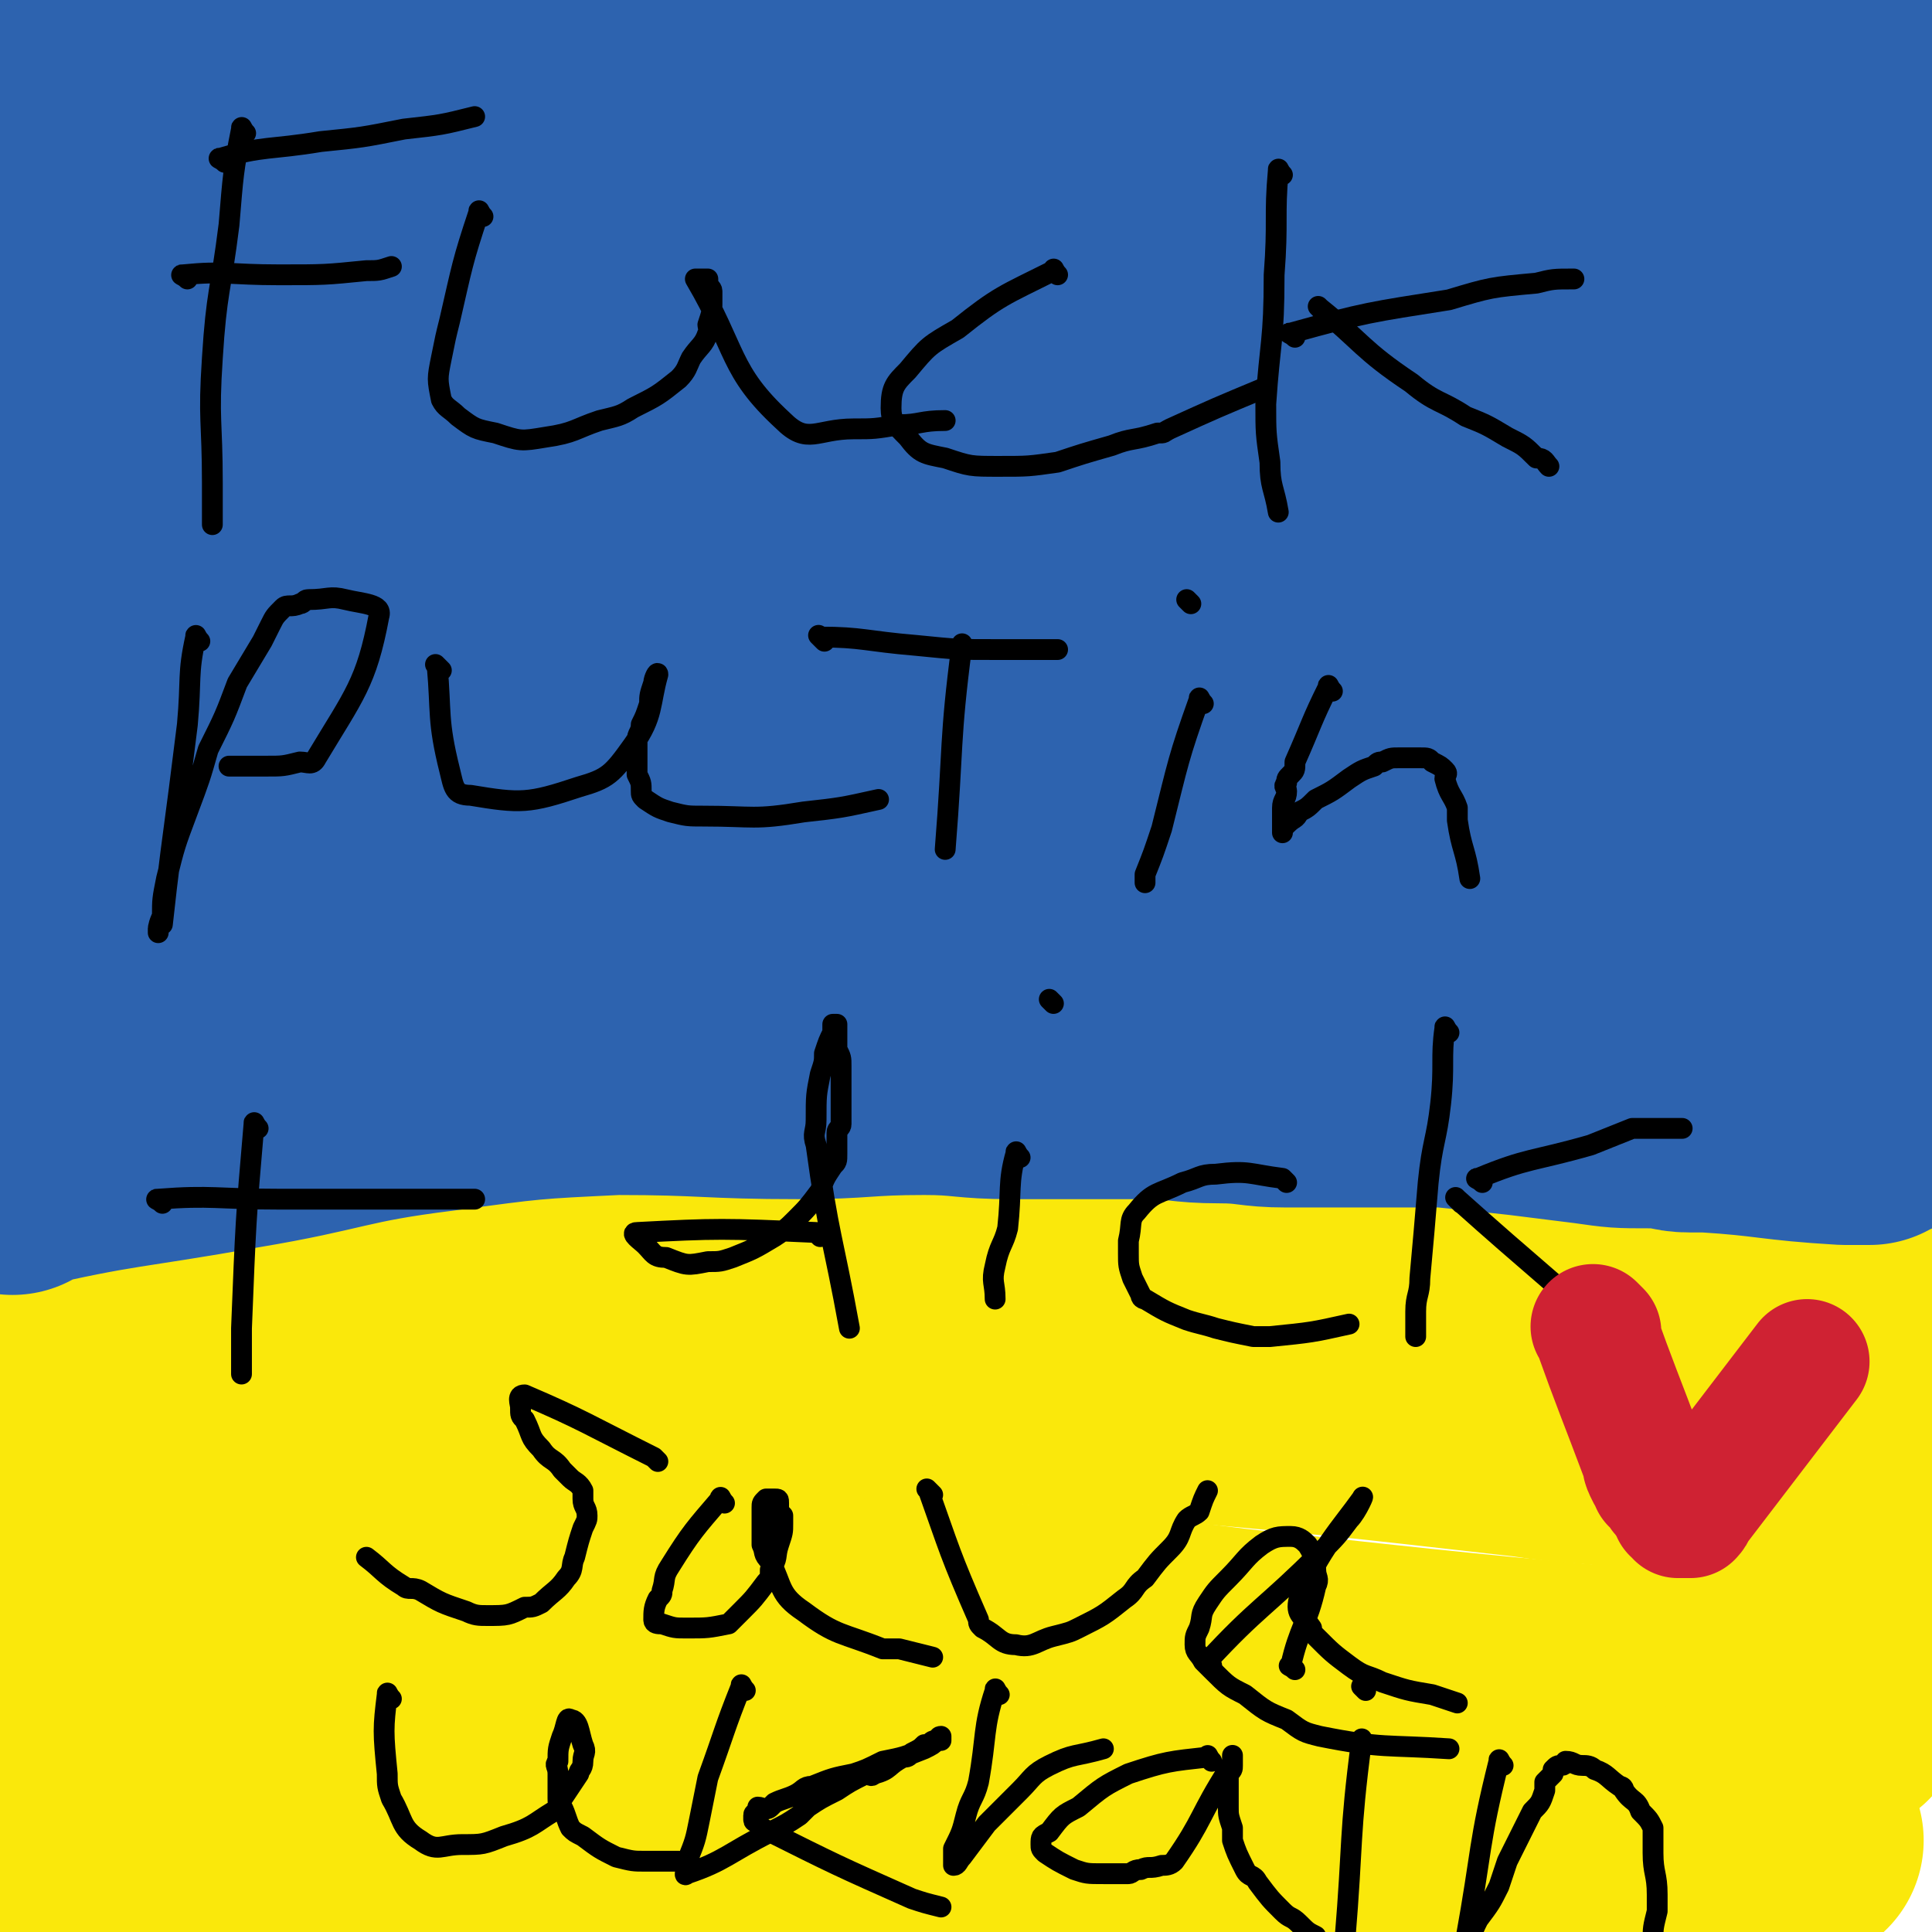 <svg viewBox='0 0 464 464' version='1.1' xmlns='http://www.w3.org/2000/svg' xmlns:xlink='http://www.w3.org/1999/xlink'><g fill='none' stroke='#FAE80B' stroke-width='60' stroke-linecap='round' stroke-linejoin='round'><path d='M7,387c-1,-1 -2,-1 -1,-1 15,-2 16,-1 32,-2 16,-1 16,-1 32,-2 14,-1 14,-1 28,-1 16,0 16,0 31,0 20,0 20,0 39,1 18,2 18,3 36,5 12,1 12,0 24,2 7,0 7,1 14,2 7,1 7,0 14,1 8,1 8,1 15,2 4,1 4,0 9,1 8,1 8,1 16,2 55,6 55,6 110,11 18,2 18,2 36,3 '/><path d='M55,424c-1,-1 -2,-1 -1,-1 10,-2 11,-2 22,-2 48,-2 48,-3 96,-2 26,0 26,2 52,4 28,3 28,3 56,5 11,1 11,1 22,2 54,6 54,6 108,11 8,1 8,1 16,1 3,0 3,0 6,0 '/><path d='M412,456c-1,-1 -1,-1 -1,-1 -26,-2 -26,-2 -52,-2 -41,-1 -41,-2 -82,-1 -40,1 -40,3 -79,4 -12,1 -12,1 -24,1 -68,-2 -68,-3 -136,-6 -7,0 -7,0 -14,-1 -3,0 -3,0 -7,-1 -2,0 -2,-1 -5,-1 0,0 0,0 -1,0 '/><path d='M263,455c-1,-1 -1,-1 -1,-1 -19,-4 -19,-5 -37,-7 -32,-5 -32,-5 -64,-9 -17,-2 -17,-2 -34,-3 -14,-1 -14,-2 -27,-2 -46,-1 -46,0 -91,-1 -2,-1 -2,-1 -2,-2 -1,-1 0,-2 -1,-3 0,-1 -1,-1 -1,-2 0,-1 0,-2 0,-3 0,-4 -1,-4 -1,-8 0,-4 0,-4 1,-8 0,-6 0,-6 0,-11 0,-5 0,-5 1,-10 1,-4 0,-4 2,-8 1,-3 1,-3 3,-7 0,-1 0,-2 1,-3 5,-5 5,-5 11,-9 4,-4 5,-4 10,-6 14,-6 13,-7 28,-10 17,-5 17,-3 35,-6 7,-2 7,-2 14,-3 13,-2 13,-2 26,-3 13,-1 13,0 26,-1 3,0 3,0 7,0 14,0 14,0 28,0 9,0 9,1 19,1 13,1 13,0 27,1 6,0 6,1 12,1 12,1 12,1 24,3 44,4 44,4 88,9 13,2 13,1 26,3 7,2 7,2 14,4 6,1 6,1 12,3 7,1 7,1 13,3 4,2 4,2 9,3 3,1 3,1 7,2 1,1 1,0 1,0 2,1 2,2 4,3 1,1 1,1 2,2 '/><path d='M435,413c-1,-1 -2,-1 -1,-1 4,-10 6,-10 10,-21 3,-6 2,-7 3,-14 2,-7 4,-7 3,-13 -1,-14 -2,-15 -7,-28 -1,-2 -2,-1 -4,-2 -8,-3 -9,-3 -18,-5 -19,-5 -19,-5 -39,-9 -6,-1 -6,0 -12,-1 -8,-1 -8,-1 -17,-2 -8,-1 -8,-1 -16,-2 -3,-1 -3,-1 -6,-1 -7,0 -7,0 -13,-1 -8,0 -8,0 -16,-1 -4,-1 -4,-1 -8,-1 -7,-1 -7,-1 -14,-1 -3,0 -3,0 -6,0 -7,0 -7,-1 -14,-1 -7,-1 -7,-1 -14,-1 -8,0 -8,0 -15,0 -4,0 -4,-1 -7,-1 -7,-1 -7,-1 -14,-1 -4,-1 -4,-1 -7,-1 -8,0 -8,0 -16,0 -9,0 -9,-1 -18,-1 -7,0 -7,0 -14,0 -4,0 -4,0 -8,0 -13,1 -13,1 -26,2 -10,1 -10,1 -19,2 -12,2 -12,2 -24,4 -8,2 -8,1 -15,4 -27,7 -27,8 -53,16 -1,1 -1,1 -1,2 '/><path d='M25,335c-1,-1 -2,-1 -1,-1 0,-8 0,-9 2,-16 2,-6 2,-7 6,-12 4,-5 4,-6 10,-9 6,-4 7,-5 14,-5 85,-2 86,-2 172,1 14,0 14,2 28,4 15,3 15,3 31,5 13,2 13,2 27,3 7,1 7,1 14,2 11,1 12,0 23,1 7,1 7,0 14,1 5,0 5,1 9,1 8,0 8,0 15,0 3,0 3,0 6,0 7,0 7,0 14,0 7,0 7,1 14,1 3,0 3,0 6,0 5,0 5,0 10,1 2,0 2,0 4,0 3,1 3,1 5,2 3,0 3,0 5,1 '/></g>
<g fill='none' stroke='#2D63AF' stroke-width='60' stroke-linecap='round' stroke-linejoin='round'><path d='M3,281c-1,-1 -2,-1 -1,-1 26,-6 27,-5 55,-10 24,-4 24,-6 48,-9 22,-3 22,-3 43,-4 22,0 22,1 44,1 15,0 15,-1 30,-1 10,0 10,1 21,1 13,0 13,0 27,0 2,0 2,0 5,0 9,0 9,1 18,1 8,0 8,1 16,1 14,0 14,0 27,0 6,0 6,0 11,0 10,1 10,1 19,2 8,1 8,1 16,2 7,1 7,1 14,1 1,0 1,0 3,0 3,0 3,1 7,1 2,0 2,0 4,0 16,1 16,2 33,3 2,0 2,0 3,0 1,0 1,0 2,0 0,0 0,0 1,0 1,-1 1,-1 2,-1 0,-1 0,0 0,0 1,-1 2,-1 2,-2 1,-2 0,-2 1,-4 0,-1 0,-1 1,-2 1,-7 0,-7 1,-13 1,-7 1,-7 1,-13 0,-14 0,-14 -1,-29 0,-16 -1,-16 -2,-33 0,-6 -1,-6 -1,-13 -1,-11 -1,-11 -2,-23 -1,-7 -1,-7 -1,-15 0,-2 0,-2 0,-5 0,-7 0,-7 0,-14 0,-3 0,-3 0,-6 0,-6 0,-6 0,-12 0,-3 0,-3 0,-6 -4,-30 -5,-30 -10,-59 -1,-9 -1,-9 -3,-18 -1,-7 -2,-7 -3,-14 -1,-5 0,-5 0,-10 '/><path d='M422,19c-1,-1 -1,-1 -1,-1 -15,-2 -16,-2 -31,-3 -18,-1 -18,-1 -36,-2 -34,-1 -34,-1 -67,-1 -17,0 -17,0 -33,1 -21,1 -21,1 -41,2 -12,0 -12,0 -24,0 -13,0 -13,1 -26,1 -9,0 -9,0 -17,-1 -22,-1 -22,-1 -44,-3 -8,0 -8,-1 -15,-1 -34,2 -34,2 -68,5 -1,0 -1,1 -2,1 '/><path d='M23,12c-1,-1 -1,-2 -1,-1 -8,58 -8,59 -14,119 -1,7 0,7 0,14 0,4 -1,4 -1,9 -1,8 -1,8 -1,16 0,7 0,7 0,13 -1,7 -1,7 -1,13 0,2 0,2 0,5 0,5 0,5 0,10 0,2 0,2 0,3 0,4 0,4 0,8 0,3 0,3 0,6 0,1 0,1 0,2 0,3 0,3 0,5 0,1 0,1 0,2 0,1 0,1 0,2 0,0 0,0 0,0 0,1 0,1 0,2 0,0 0,0 0,0 0,1 0,1 0,2 0,1 0,1 0,1 0,1 0,1 0,1 0,1 1,1 1,1 0,1 0,1 0,1 0,0 0,0 0,0 1,-1 1,-1 2,-2 3,-10 3,-10 6,-20 26,-76 24,-77 51,-152 4,-11 4,-11 11,-20 9,-12 10,-12 20,-23 14,-13 12,-15 28,-25 36,-23 67,-35 76,-40 6,-3 -40,20 -46,22 -3,2 15,-7 28,-13 0,-1 -1,0 -1,0 -7,5 -7,5 -13,10 -12,10 -13,10 -23,20 -10,10 -9,11 -18,21 -11,12 -11,12 -22,25 -15,17 -15,17 -30,34 -11,14 -11,14 -23,27 -12,13 -13,13 -25,26 -3,3 -3,3 -5,5 -3,4 -3,4 -6,8 -2,2 -2,2 -3,4 -1,1 -1,1 -1,1 0,0 0,0 0,0 1,0 1,0 1,0 1,0 1,0 2,0 1,0 1,0 2,0 9,-1 9,-1 18,-2 97,-20 97,-20 193,-42 15,-3 15,-4 31,-7 16,-4 16,-3 32,-6 11,-1 11,-1 23,-2 10,-1 10,-1 21,-2 3,0 3,0 7,-1 8,0 8,0 16,0 3,0 3,0 7,0 7,0 7,0 15,0 7,1 7,1 13,1 2,0 2,0 4,0 6,1 6,1 13,1 1,0 1,0 2,0 2,1 2,1 5,1 1,0 1,0 2,0 0,0 0,1 1,1 1,0 1,0 1,0 0,0 -1,-1 -2,-1 -3,-1 -3,-1 -5,-1 -47,-8 -47,-10 -94,-16 -33,-3 -33,-3 -66,-3 -35,0 -35,1 -70,3 -30,2 -30,1 -60,4 -25,3 -25,5 -51,9 -16,3 -39,9 -32,6 21,-10 43,-19 88,-33 24,-7 25,-5 50,-10 23,-4 23,-5 46,-8 18,-3 19,-2 37,-4 19,-2 19,-2 39,-3 9,-1 9,-1 17,-1 16,0 16,-1 31,-1 8,0 8,0 16,0 9,0 9,0 17,0 6,0 6,0 12,1 8,1 8,1 15,2 8,2 7,2 14,4 7,2 7,1 13,3 6,2 6,2 12,4 2,1 2,2 3,3 1,0 1,0 2,1 1,1 1,1 1,1 1,1 1,1 1,2 0,0 0,0 0,1 0,0 1,0 1,0 0,1 0,1 0,1 -1,5 -1,5 -2,10 -1,5 -1,5 -2,10 -5,15 -6,15 -11,30 -3,7 -3,7 -5,14 -3,8 -3,8 -5,15 -3,7 -3,7 -5,14 -1,4 -1,4 -1,8 -1,9 -2,9 -3,17 0,8 0,8 -1,17 0,3 0,3 0,7 0,6 -1,6 -1,12 0,2 0,2 0,4 0,1 2,3 0,3 -72,-1 -74,-2 -147,-5 -9,0 -9,-1 -18,-2 -16,-2 -16,-1 -32,-2 -18,-1 -18,-1 -35,-2 -10,0 -10,0 -19,0 -14,0 -14,0 -28,0 -12,1 -12,1 -25,3 -6,0 -6,0 -12,1 -10,0 -10,-1 -19,0 -9,1 -9,1 -19,2 -4,0 -4,0 -9,1 -8,0 -8,1 -17,1 -5,0 -5,-1 -9,-1 -3,0 -3,0 -5,0 -1,-1 -2,-1 -2,-2 1,-2 2,-3 5,-5 14,-9 15,-9 30,-16 37,-18 37,-19 75,-32 21,-8 21,-7 43,-11 18,-3 18,-2 37,-4 27,-3 27,-3 54,-6 24,-2 25,-1 49,-3 16,-1 15,-2 31,-3 13,-1 13,0 26,0 5,0 5,0 9,0 8,1 8,1 16,2 8,0 8,0 15,1 10,2 24,4 19,7 -17,6 -33,5 -65,11 -15,2 -15,2 -29,5 -21,5 -21,5 -41,10 -10,3 -10,4 -20,6 -10,3 -10,4 -21,6 -6,2 -7,1 -13,3 -3,0 -3,0 -6,1 -4,1 -4,1 -7,2 -1,0 -1,0 -2,0 0,0 0,0 0,0 1,0 1,1 2,1 12,0 12,-1 25,-2 22,-2 22,-3 45,-4 17,-1 17,0 35,0 14,0 14,0 27,1 14,1 14,0 28,1 10,1 10,1 19,1 10,1 10,1 20,2 7,1 7,1 13,2 4,1 4,1 8,1 1,1 1,1 2,2 1,0 1,0 2,0 0,0 0,0 1,1 0,0 1,0 0,0 -7,-1 -8,-2 -16,-3 -104,-8 -104,-7 -208,-13 -8,-1 -8,-1 -16,0 -18,1 -18,2 -37,3 -11,1 -12,0 -23,2 -12,1 -12,1 -24,4 -5,1 -5,2 -10,3 -6,2 -6,1 -11,3 '/></g>
<g fill='none' stroke='#2D63AF' stroke-width='5' stroke-linecap='round' stroke-linejoin='round'><path d='M46,63c-1,-1 -1,-1 -1,-1 '/></g>
<g fill='none' stroke='#000000' stroke-width='5' stroke-linecap='round' stroke-linejoin='round'><path d='M59,32c-1,-1 -1,-2 -1,-1 -2,10 -2,11 -3,23 -2,16 -3,16 -4,32 -1,15 0,15 0,30 0,5 0,5 0,10 0,0 0,0 0,0 '/><path d='M54,39c-1,-1 -2,-1 -1,-1 10,-3 12,-2 24,-4 10,-1 10,-1 20,-3 9,-1 9,-1 17,-3 '/><path d='M45,67c-1,-1 -2,-1 -1,-1 10,-1 11,0 23,0 11,0 11,0 21,-1 3,0 3,0 6,-1 '/><path d='M116,52c-1,-1 -1,-2 -1,-1 -4,12 -4,13 -7,26 -1,4 -1,4 -2,9 -1,5 -1,5 0,10 1,2 2,2 4,4 4,3 4,3 9,4 6,2 6,2 12,1 7,-1 7,-2 13,-4 4,-1 5,-1 8,-3 6,-3 6,-3 11,-7 2,-2 2,-3 3,-5 2,-3 3,-3 4,-6 1,-1 0,-1 0,-2 1,-3 1,-3 1,-5 0,-1 0,-1 0,-2 0,-1 0,-1 0,-1 0,-1 -1,-1 -1,-2 0,0 0,0 0,-1 0,0 0,0 0,0 -1,0 -1,0 -1,0 -1,0 -1,0 -1,0 -1,0 -1,0 -1,0 10,17 8,22 21,34 6,6 8,2 17,2 5,0 5,0 11,-1 5,0 5,-1 11,-1 '/><path d='M254,66c-1,-1 -1,-2 -1,-1 -12,6 -13,6 -23,14 -7,4 -7,4 -12,10 -3,3 -4,4 -4,9 0,3 1,4 4,7 3,4 4,4 9,5 6,2 6,2 13,2 7,0 7,0 14,-1 6,-2 6,-2 13,-4 5,-2 5,-1 11,-3 2,0 1,0 3,-1 11,-5 11,-5 23,-10 '/><path d='M308,42c-1,-1 -1,-2 -1,-1 -1,11 0,12 -1,25 0,16 -1,16 -2,31 0,7 0,7 1,14 0,6 1,6 2,12 '/><path d='M311,81c-1,-1 -2,-1 -1,-1 18,-5 19,-5 38,-8 10,-3 10,-3 21,-4 4,-1 4,-1 9,-1 0,0 0,0 0,0 '/><path d='M318,75c-1,-1 -2,-2 -1,-1 10,8 10,10 22,18 6,5 7,4 13,8 5,2 5,2 10,5 4,2 4,2 7,5 2,0 2,1 3,2 '/><path d='M48,154c-1,-1 -1,-2 -1,-1 -2,9 -1,10 -2,21 -2,16 -2,16 -4,31 -1,8 -1,8 -2,17 0,0 -1,0 -1,1 0,0 0,1 0,1 0,-1 0,-2 1,-4 0,-4 0,-4 1,-9 2,-8 2,-8 5,-16 3,-8 3,-8 5,-15 4,-8 4,-8 7,-16 3,-5 3,-5 6,-10 1,-2 1,-2 2,-4 1,-2 1,-2 3,-4 1,-1 2,0 4,-1 1,0 1,-1 2,-1 5,0 5,-1 9,0 4,1 9,1 8,4 -3,16 -6,19 -15,34 -1,2 -2,1 -4,1 -4,1 -4,1 -8,1 -4,0 -4,0 -7,0 -1,0 -1,0 -2,0 '/><path d='M106,161c-1,-1 -2,-2 -1,-1 1,11 0,13 3,25 1,4 1,6 5,6 12,2 14,2 26,-2 7,-2 8,-3 13,-10 5,-7 4,-10 6,-17 0,-1 -1,1 -1,2 -1,3 -1,3 -1,5 -1,3 -1,3 -2,5 0,2 -1,2 -1,4 0,3 0,3 0,6 0,1 0,1 0,2 1,2 1,2 1,4 0,1 0,1 1,2 3,2 3,2 6,3 4,1 4,1 8,1 12,0 12,1 24,-1 9,-1 9,-1 18,-3 '/><path d='M198,154c-1,-1 -2,-2 -1,-1 10,0 11,1 23,2 10,1 10,1 19,1 2,0 2,0 4,0 6,0 6,0 11,0 '/><path d='M232,156c-1,-1 -1,-2 -1,-1 -3,23 -2,24 -4,49 '/><path d='M289,169c-1,-1 -1,-2 -1,-1 -5,14 -5,15 -9,31 -2,6 -2,6 -4,11 0,1 0,1 0,2 '/><path d='M286,145c-1,-1 -1,-1 -1,-1 '/><path d='M320,166c-1,-1 -1,-2 -1,-1 -4,8 -4,9 -8,18 0,2 0,2 -1,3 -1,1 -1,1 -1,2 -1,1 0,1 0,2 0,2 -1,2 -1,4 0,1 0,1 0,2 0,1 0,1 0,1 0,1 0,1 0,2 0,0 0,1 0,1 0,-1 0,-1 1,-2 2,-2 2,-1 3,-3 2,-1 2,-1 4,-3 4,-2 4,-2 8,-5 3,-2 3,-2 6,-3 1,-1 1,-1 2,-1 2,-1 2,-1 4,-1 1,0 1,0 2,0 1,0 1,0 2,0 1,0 1,0 1,0 2,0 2,0 3,1 2,1 2,1 3,2 1,1 0,1 0,2 1,4 2,4 3,7 0,2 0,2 0,3 1,7 2,7 3,14 '/><path d='M62,271c-1,-1 -1,-2 -1,-1 -2,23 -2,24 -3,49 0,5 0,5 0,11 '/><path d='M39,289c-1,-1 -2,-1 -1,-1 13,-1 14,0 29,0 12,0 12,0 25,0 11,0 11,0 22,0 '/><path d='M197,297c-1,-1 -1,-1 -1,-1 -22,-1 -24,-1 -43,0 -2,0 1,2 2,3 2,2 2,3 5,3 5,2 5,2 10,1 3,0 3,0 6,-1 5,-2 5,-2 10,-5 3,-2 3,-2 5,-4 3,-3 3,-3 6,-7 1,-3 1,-3 3,-6 1,-1 1,-1 1,-3 0,-2 0,-2 0,-5 0,-1 1,-1 1,-2 0,-3 0,-3 0,-6 0,-1 0,-1 0,-2 0,-3 0,-3 0,-6 0,-2 0,-2 -1,-4 0,-1 0,-1 0,-2 0,-1 0,-1 0,-2 0,-1 0,-1 0,-1 0,-1 0,-1 0,-1 0,0 -1,0 -1,0 0,1 0,1 0,2 -1,2 -1,2 -2,5 0,2 0,2 -1,5 -1,5 -1,5 -1,11 0,3 -1,3 0,6 3,22 4,22 8,44 '/><path d='M245,278c-1,-1 -1,-2 -1,-1 -2,7 -1,9 -2,18 -1,4 -2,4 -3,9 -1,4 0,4 0,8 '/><path d='M253,241c-1,-1 -1,-1 -1,-1 '/><path d='M309,284c-1,-1 -1,-1 -1,-1 -8,-1 -8,-2 -16,-1 -4,0 -4,1 -8,2 -6,3 -7,2 -11,7 -2,2 -1,3 -2,7 0,1 0,1 0,3 0,3 0,3 1,6 1,2 1,2 2,4 0,1 1,1 1,1 5,3 5,3 10,5 3,1 4,1 7,2 4,1 4,1 9,2 2,0 2,0 4,0 10,-1 10,-1 19,-3 '/><path d='M348,248c-1,-1 -1,-2 -1,-1 -1,7 0,9 -1,18 -1,9 -2,9 -3,19 -1,12 -1,12 -2,23 0,4 -1,4 -1,8 0,3 0,3 0,6 '/><path d='M356,284c-1,-1 -2,-1 -1,-1 12,-5 13,-4 27,-8 5,-2 5,-2 10,-4 3,0 3,0 5,0 2,0 2,0 3,0 2,0 2,0 4,0 '/><path d='M351,289c-1,-1 -2,-2 -1,-1 19,17 21,18 42,37 '/><path d='M158,351c-1,-1 -1,-1 -1,-1 -16,-8 -17,-9 -31,-15 -2,0 -1,2 -1,3 0,2 0,2 1,3 2,4 1,4 4,7 2,3 3,2 5,5 1,1 1,1 2,2 1,1 2,1 3,3 0,1 0,1 0,2 0,2 1,2 1,4 0,1 0,1 -1,3 -1,3 -1,3 -2,7 -1,2 0,3 -2,5 -2,3 -3,3 -6,6 -2,1 -2,1 -4,1 -4,2 -4,2 -9,2 -2,0 -3,0 -5,-1 -6,-2 -6,-2 -11,-5 -2,-1 -3,0 -4,-1 -5,-3 -5,-4 -9,-7 '/><path d='M174,361c-1,-1 -1,-2 -1,-1 -6,7 -7,8 -12,16 -2,3 -1,3 -2,6 0,1 0,1 -1,2 -1,2 -1,3 -1,5 0,1 1,1 2,1 3,1 3,1 6,1 5,0 5,0 10,-1 1,-1 1,-1 3,-3 3,-3 3,-3 6,-7 1,-1 1,-1 1,-3 2,-3 1,-3 2,-6 1,-3 1,-3 1,-5 0,-1 0,-1 0,-2 -1,-1 -1,-1 -1,-2 0,-1 0,-1 0,-1 0,-1 0,-1 -1,-1 -1,0 -1,0 -1,0 -1,0 -1,0 -1,0 -1,1 -1,1 -1,2 0,1 0,1 0,2 0,4 0,4 0,7 1,2 0,2 2,4 3,6 2,8 8,12 8,6 9,5 19,9 2,0 2,0 4,0 4,1 4,1 8,2 '/><path d='M224,359c-1,-1 -2,-2 -1,-1 5,14 5,15 12,31 0,1 0,1 1,2 4,2 4,4 8,4 4,1 5,-1 9,-2 4,-1 4,-1 6,-2 6,-3 6,-3 11,-7 3,-2 2,-3 5,-5 3,-4 3,-4 6,-7 3,-3 2,-4 4,-7 1,-1 2,-1 3,-2 1,-3 1,-3 2,-5 '/><path d='M291,400c-1,-1 -2,-1 -1,-1 12,-13 14,-13 27,-26 4,-4 4,-4 7,-8 2,-2 4,-7 3,-5 -5,7 -10,12 -15,24 -1,4 1,4 3,7 0,1 0,1 1,2 4,4 4,4 8,7 4,3 4,2 8,4 6,2 6,2 12,3 3,1 3,1 6,2 '/><path d='M311,401c-1,-1 -2,-1 -1,-1 2,-9 4,-10 6,-19 1,-2 0,-2 0,-4 -1,-3 0,-3 -2,-6 -1,-1 -2,-2 -4,-2 -3,0 -4,0 -7,2 -4,3 -4,4 -8,8 -3,3 -3,3 -5,6 -2,3 -1,3 -2,6 -1,2 -1,2 -1,4 0,2 1,2 2,4 1,1 1,1 2,2 4,4 4,4 8,6 5,4 5,4 10,6 4,3 4,3 8,4 15,3 16,2 31,3 '/><path d='M94,408c-1,-1 -1,-2 -1,-1 -1,8 -1,9 0,19 0,3 0,3 1,6 3,5 2,7 7,10 4,3 5,1 10,1 5,0 5,0 10,-2 7,-2 7,-3 12,-6 2,-1 1,-2 2,-3 2,-3 2,-3 4,-6 0,-1 1,-1 1,-3 0,-2 1,-2 0,-4 -1,-3 -1,-6 -3,-6 -1,-1 -1,2 -2,4 -1,3 -1,3 -1,6 -1,1 0,1 0,3 0,3 0,3 0,6 0,1 0,1 1,2 1,2 1,3 2,5 1,1 1,1 3,2 4,3 4,3 8,5 4,1 4,1 7,1 4,0 4,0 8,0 '/><path d='M179,406c-1,-1 -1,-2 -1,-1 -4,10 -4,11 -8,22 -1,5 -1,5 -2,10 -1,5 -1,5 -3,10 0,2 -1,4 0,3 9,-3 10,-5 20,-10 4,-2 4,-2 7,-4 1,-1 1,-1 2,-2 3,-2 3,-2 7,-4 3,-2 3,-2 7,-4 1,0 1,1 2,0 4,-1 3,-2 7,-4 1,0 1,0 2,-1 2,-1 2,-1 3,-2 1,0 1,0 1,0 1,-1 1,-1 2,-1 1,0 0,-1 1,-1 0,0 0,0 0,0 0,0 0,0 0,1 0,0 0,0 -1,0 -1,1 -1,1 -3,2 -5,2 -5,2 -10,3 -4,2 -4,2 -7,3 -5,1 -5,1 -10,3 -2,0 -2,1 -4,2 -2,1 -3,1 -5,2 -1,1 -1,1 -1,1 -1,1 -2,0 -3,0 0,0 0,1 0,1 0,1 -1,0 -1,1 0,1 0,1 0,1 0,1 1,0 1,1 1,0 0,1 1,1 18,9 18,9 36,17 3,1 3,1 7,2 0,0 0,0 0,0 '/><path d='M240,407c-1,-1 -1,-2 -1,-1 -3,9 -2,11 -4,22 -1,4 -2,4 -3,8 -1,4 -1,4 -3,8 0,2 0,2 0,3 0,1 0,1 0,1 1,0 1,-1 2,-2 3,-4 3,-4 6,-8 4,-4 4,-4 8,-8 3,-3 3,-4 7,-6 6,-3 6,-2 13,-4 '/><path d='M291,423c-1,-1 -1,-2 -1,-1 -9,1 -10,1 -19,4 -6,3 -6,3 -12,8 -4,2 -4,2 -7,6 -2,1 -2,1 -2,3 0,1 0,1 1,2 3,2 3,2 7,4 3,1 3,1 7,1 3,0 3,0 6,0 1,0 1,-1 3,-1 2,-1 2,0 5,-1 1,0 2,0 3,-1 7,-10 6,-11 13,-22 0,-1 1,-1 1,-1 0,-1 0,-1 0,-1 0,-1 0,-1 0,-1 0,-1 0,0 0,0 0,1 0,1 0,1 0,1 0,1 0,1 0,1 0,1 -1,2 0,1 0,1 0,2 0,1 0,1 0,2 0,2 0,2 0,4 0,2 0,2 1,5 0,1 0,2 0,3 1,3 1,3 3,7 1,2 2,1 3,3 3,4 3,4 6,7 2,2 2,1 4,3 2,2 2,2 4,3 '/><path d='M328,419c-1,-1 -1,-2 -1,-1 -3,23 -2,24 -4,48 '/><path d='M328,406c-1,-1 -1,-1 -1,-1 '/><path d='M361,424c-1,-1 -1,-2 -1,-1 -5,20 -4,21 -8,43 0,0 0,0 0,0 0,0 1,0 1,0 1,-3 1,-3 2,-5 3,-4 3,-4 5,-8 1,-3 1,-3 2,-6 2,-4 2,-4 4,-8 1,-2 1,-2 2,-4 2,-2 2,-2 3,-5 0,-1 0,-1 0,-2 1,-1 1,-1 2,-2 0,-1 0,-1 0,-1 1,-1 1,-1 2,-1 1,0 1,-1 1,-1 2,0 2,1 4,1 1,0 2,0 3,1 3,1 3,2 6,4 1,0 1,1 1,1 2,3 3,2 4,5 2,2 2,2 3,4 0,3 0,3 0,6 0,5 1,5 1,10 0,2 0,2 0,4 -1,4 -1,4 -1,7 '/></g>
<g fill='none' stroke='#CF2233' stroke-width='30' stroke-linecap='round' stroke-linejoin='round'><path d='M384,320c-1,-1 -2,-2 -1,-1 5,14 6,16 12,32 0,1 0,1 1,3 1,1 1,1 1,2 1,0 1,0 1,1 0,0 0,0 1,0 0,0 0,0 0,0 0,0 0,1 0,1 0,1 1,1 1,1 1,1 0,1 1,2 0,0 1,0 1,0 0,0 0,1 0,2 0,0 1,0 1,0 0,0 0,1 0,1 0,0 1,0 1,0 1,0 1,0 2,0 1,-1 1,-2 2,-3 13,-17 13,-17 26,-34 '/></g>
</svg>